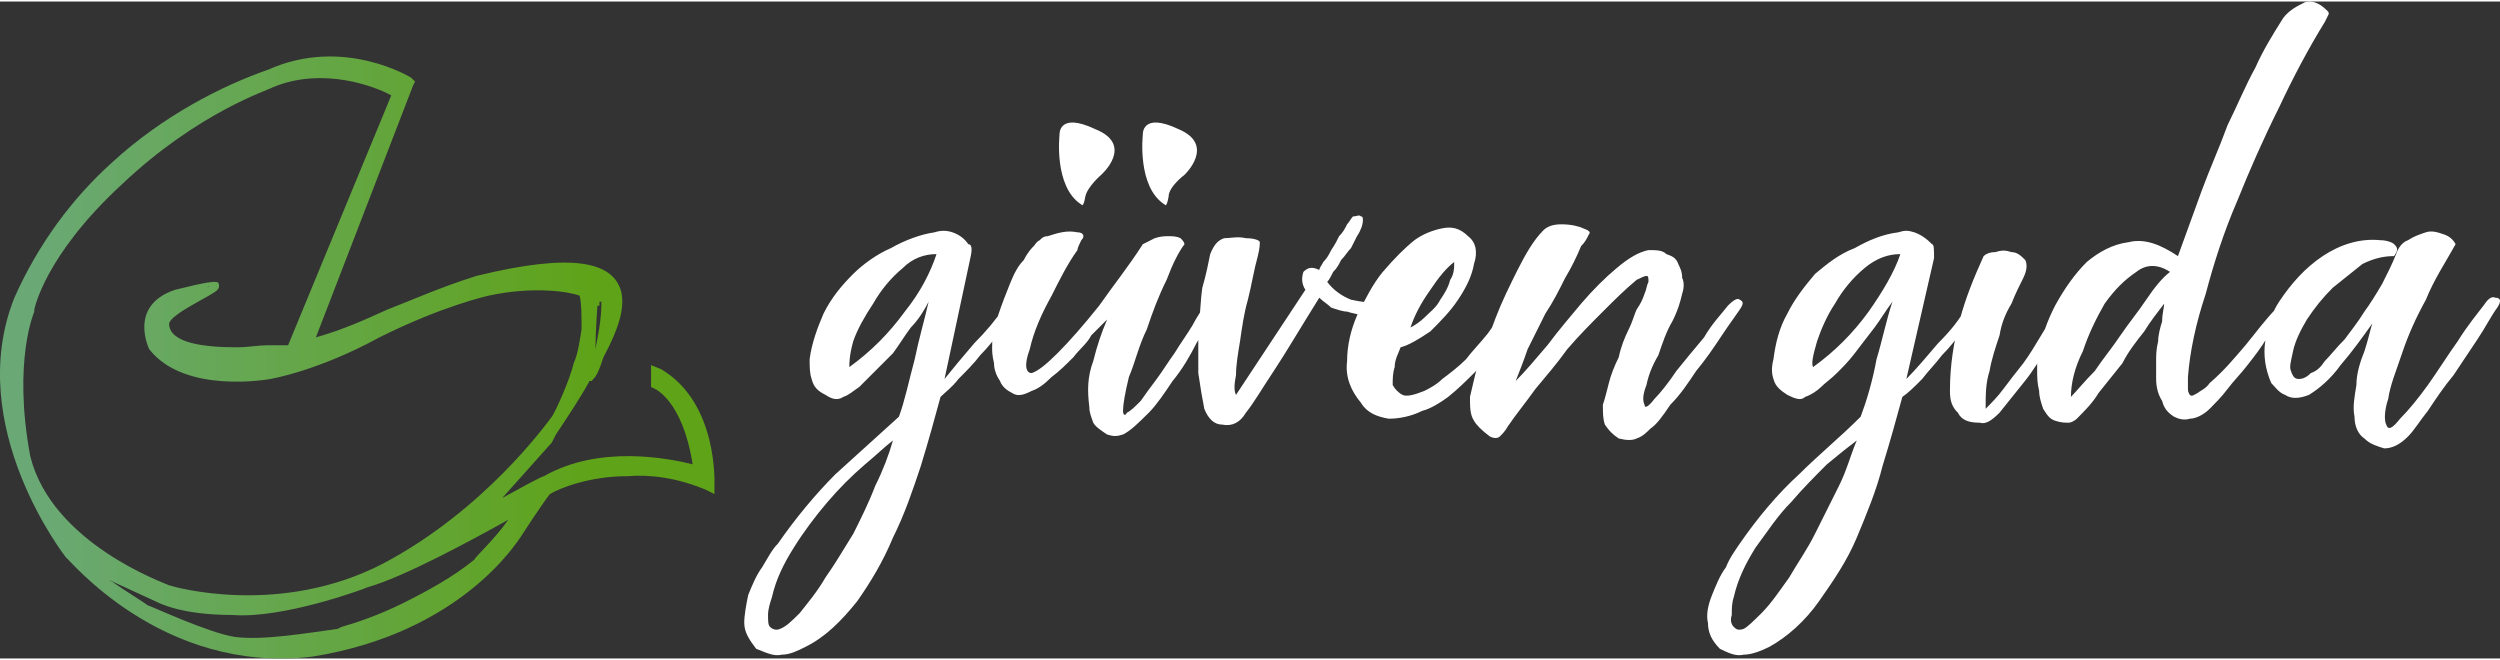 <?xml version="1.0" encoding="UTF-8"?>
<!DOCTYPE svg PUBLIC "-//W3C//DTD SVG 1.1//EN" "http://www.w3.org/Graphics/SVG/1.1/DTD/svg11.dtd">
<!-- Creator: CorelDRAW (Deneme Sürümü) -->
<svg xmlns="http://www.w3.org/2000/svg" xml:space="preserve" width="250px" height="66px" version="1.1" style="shape-rendering:geometricPrecision; text-rendering:geometricPrecision; image-rendering:optimizeQuality; fill-rule:evenodd; clip-rule:evenodd"
viewBox="0 0 250.02 65.7"
 xmlns:xlink="http://www.w3.org/1999/xlink"
 xmlns:xodm="http://www.corel.com/coreldraw/odm/2003">
 <rect x="0" y="0" width="250.02" height="65.7" fill="#333333" stroke="none"/>
 <defs>
  <style type="text/css">
   <![CDATA[
    .fil3 {fill:white}
    .fil2 {fill:white;fill-rule:nonzero}
    .fil0 {fill:url(#id0)}
    .fil1 {fill:url(#id1);fill-rule:nonzero}
   ]]>
  </style>
  <linearGradient id="id0" gradientUnits="userSpaceOnUse" x1="3.59" y1="20.94" x2="59.81" y2="20.94">
   <stop offset="0" style="stop-opacity:1; stop-color:#6AA975"/>
   <stop offset="1" style="stop-opacity:1; stop-color:#5FA318"/>
  </linearGradient>
  <linearGradient id="id1" gradientUnits="userSpaceOnUse" xlink:href="#id0" x1="3.56" y1="21.02" x2="59.83" y2="21.02">
  </linearGradient>
 </defs>
 <g id="Katman_x0020_1">
  <path class="fil0" d="M30.6 34.58l10.31 -26.38c0,0 -6.54,-4.16 -13.88,-0.99 -7.94,2.78 -19.84,10.12 -24.99,22.61 -5.16,12.49 5.15,25.39 5.15,25.39 0,0 9.13,11.7 24,9.71 14.68,-2.18 20.23,-11.5 20.23,-11.5 0,0 2.38,-3.77 3.17,-4.56 1.39,-0.99 8.93,-3.77 16.27,-0.6 0,0 0.39,-7.73 -5.16,-11.1l0 0.99c0,0 3.37,1.39 4.17,8.73 0,0 -8.73,-2.78 -15.28,0.99 0,0 -4.95,2.77 -6.94,3.77l6.94 -7.94c6.35,-9.32 14.48,-21.02 -6.94,-15.66 -7.34,2.38 -10.51,4.56 -17.05,6.54l0 0 0 0zm30.14 -4.76c0,6.35 -2.97,9.72 -1.98,6.54 0,-1.38 0.59,-5.94 0.59,-5.94 0,0 0,-1 0.8,-1 0.59,0.4 0.59,0.4 0.59,0.4l0 0zm-50.77 26.77c0,0 -0.59,0.6 0.79,1.99 1.39,0.79 3.77,2.18 3.77,2.18 0,0 5.95,2.78 8.73,3.37 3.17,0.4 8.33,-0.59 11.11,-0.99 2.77,-0.99 9.32,-3.17 13.28,-6.94 0,0 3.77,-3.77 5.16,-5.95 0,0 -11.5,6.34 -16.06,7.73 0,0 -8.33,3.37 -13.49,2.78 -5.55,0 -7.34,-1.39 -7.34,-1.39l-5.95 -2.78 0 0zm6.35 -24.39c0,3.97 9.52,2.58 12.89,2.78l10.71 -25.98c0,0 -6.55,-3.57 -12.89,-0.8 0,0 -7.54,2.18 -15.27,9.72 -7.94,7.34 -8.73,12.89 -8.73,12.89 0,0 -2.38,5.16 -0.59,14.68 2.38,9.32 14.27,13.48 14.27,13.48 0,0 11.11,3.18 21.82,-2.38 10.51,-5.55 17.06,-14.67 17.06,-14.67 0,0 1.78,-3.77 2.38,-5.56 0.79,-1.78 0.79,-5.94 0.39,-7.33 0,0 -4.16,-1.39 -9.71,0 0,0 -4.57,0.79 -11.11,4.16 -5.95,3.17 -10.51,3.97 -10.51,3.97 0,0 -8.33,1.39 -11.5,-2.58 0,0 -1.99,-3.77 2.18,-5.16 8.92,-2.58 -0.99,0.4 -1.39,2.78l0 0z"/>
  <path class="fil1" d="M40.12 8.6l0 -0.2c-0.99,-0.59 -4.17,-1.98 -7.94,-1.78 3.97,0 7.34,1.58 7.94,1.98zm1.19 -0.2l-9.72 25.19c2.78,-0.79 4.96,-1.79 7.14,-2.78 2.58,-0.99 5.16,-2.18 8.92,-3.37l0 0c9.72,-2.38 13.69,-1.39 14.48,1.59 0.4,1.78 -0.4,3.96 -1.78,6.54 -0.2,0.6 -0.4,1.19 -0.6,1.59 -0.2,0.4 -0.4,0.59 -0.59,0.79 0,0 0,0 -0.2,0 -0.99,1.79 -2.18,3.57 -3.37,5.36l-0.4 0.79 -4.96 5.55c1.79,-0.99 3.97,-2.18 4.17,-2.18l0 0c5.55,-3.17 12.49,-1.78 14.87,-1.19 -0.99,-6.35 -3.77,-7.54 -3.77,-7.54l-0.39 -0.19 0 -2.19 0.99 0.4c5.75,3.37 5.35,11.5 5.35,11.7l0 0.8 -0.79 -0.4c-2.78,-1.19 -5.55,-1.59 -7.93,-1.39 -3.77,0 -6.75,1.19 -7.74,1.79 -0.79,0.99 -2.97,4.36 -2.97,4.36 -0.2,0.2 -5.75,9.52 -20.83,11.9l0 0c-15.07,1.78 -24.39,-9.92 -24.59,-9.92l0 0c0,0 -10.31,-13.09 -5.16,-25.98 2.38,-5.35 5.76,-9.91 9.72,-13.48 5.16,-4.76 11.11,-7.74 15.67,-9.33 7.54,-3.37 14.28,0.8 14.28,0.8l0.4 0.39 -0.2 0.4zm-38.68 21.62l0 0c-1.38,2.97 -1.58,6.15 -1.38,8.92 -0.2,-4.95 0.99,-7.93 1.19,-8.33 0,0 0,-0.39 0.19,-0.59zm3.57 22.81c0.6,1.19 1.19,1.98 1.39,2.18l0 0c0,0 0.6,0.59 1.79,1.78 0,-0.39 0,-0.59 0.2,-0.59l0.19 -0.2c-1.19,-0.99 -2.57,-1.98 -3.57,-3.17l0 0zm21.62 11.7c0.99,0 2.18,0 3.17,-0.2l0 0c7.14,-0.99 12.1,-3.77 15.27,-6.15 -1.78,1.19 -3.76,2.18 -5.55,2.98 -2.38,1.19 -4.76,1.98 -6.15,2.57l0 0 -0.59 0c-1.79,0.4 -3.97,0.6 -6.15,0.8l0 0zm25.98 -15.47l0 0c-1.59,0.79 -4.56,2.38 -5.75,2.97l-2.58 1.39 1.39 -1.59c-1.39,1 -2.78,2.19 -4.36,3.18 4.76,-2.38 10.11,-5.36 10.11,-5.36l1.19 -0.59zm7.14 -19.24c0,0 0,-0.2 0,-0.2l-0.2 0.2 0.2 0zm0 -0.4l0 -0.19c-0.59,-2.19 -3.97,-2.98 -12.69,-0.8l0.2 0c5.75,-1.39 10.11,0 10.11,0l0.2 0 0.2 0.4c0,0.2 0,0.4 0,0.59 0.39,-0.39 0.59,-0.59 1.19,-0.59l0.39 0 0.4 0.59zm-24.39 3.57c-1.59,0.6 -3.37,1.39 -5.56,1.99l0 0 -1.19 0 -0.19 0.59 -0.4 0c-0.6,0 -1.59,0 -2.58,0 -0.99,0 -1.98,0 -2.97,0 -3.77,0 -7.94,-0.4 -7.94,-3.37l0 0 0 -0.2c0.2,-0.59 0.99,-1.39 1.79,-1.98 -2.78,1.19 -1.79,3.77 -1.59,4.16 2.98,3.77 10.71,2.58 10.91,2.58 0.4,-0.2 4.36,-0.99 9.72,-3.77l0 0zm23 1.79c0.2,-1.19 0.6,-2.78 0.6,-4.76l-0.2 0c0,0 0,0.4 0,0.4l0 0 -0.2 0c0,0 -0.2,2.57 -0.2,4.36zm-48.79 23c0.2,0 0.2,0.2 0.4,0.2 1.39,0.99 3.37,2.18 3.57,2.38 0.6,0.2 6.15,2.78 8.73,3.18 2.77,0.39 7.34,-0.4 10.31,-0.8l0.4 -0.2c1.39,-0.39 3.77,-1.19 6.15,-2.38 2.38,-1.19 4.95,-2.57 7.14,-4.36 0,-0.2 1.98,-1.98 3.37,-3.97 -3.57,1.99 -10.51,5.76 -14.08,6.75 -0.4,0.2 -8.53,3.17 -13.49,2.77 -5.16,0 -7.34,-1.19 -7.74,-1.38l-4.76 -2.19 0 0zm6.15 -25.58c0,1.98 3.57,2.38 6.75,2.38 1.19,0 2.18,-0.2 2.97,-0.2 0.79,0 1.59,0 2.18,0l10.32 -24.99c-1.39,-0.79 -6.75,-2.97 -11.9,-0.79l0 0 0 0c-0.2,0.2 -7.34,2.38 -15.08,9.72 -7.73,7.14 -8.72,12.49 -8.72,12.49l0 0.2 0 0c0,0 -2.18,4.96 -0.4,14.48 2.18,8.72 13.49,12.69 13.88,12.89 0.6,0.2 11.11,3.17 21.42,-2.18 10.12,-5.36 16.26,-13.89 16.86,-14.68 0.2,-0.2 1.78,-3.57 2.18,-5.35l0 0 0 0c0.4,-0.8 0.6,-2.19 0.79,-3.37 0,-1.39 0,-2.58 -0.19,-3.38 -1,-0.39 -4.56,-0.99 -9.13,0l0 0c0,0 -4.56,1 -10.9,4.17 -6.15,3.37 -10.91,4.16 -10.91,4.16l0 0c0,0 -8.53,1.59 -12.1,-2.97l0 0 0 0c0,0 -2.18,-4.36 2.58,-5.95l0 0c3.17,-0.79 4.36,-0.99 4.36,-0.6 0.2,0.6 -0.39,0.8 -0.99,1.19 -1.39,0.8 -3.77,1.99 -3.97,2.78l0 0zm3.97 -3.57c0,-0.2 0,-0.2 -0.2,0 0.2,0 0.2,0.2 0.2,0z"/>
  <path class="fil2" d="M89.9 41.52c0.59,-1.59 0.99,-3.57 1.58,-5.75 0.4,-1.98 0.99,-3.97 1.39,-5.75 -0.4,0.79 -0.99,1.78 -1.78,2.58 -0.6,0.79 -1.19,1.78 -1.79,2.58 -0.79,0.79 -1.39,1.38 -1.98,1.98 -0.6,0.59 -0.99,0.99 -1.39,1.39 -0.6,0.39 -0.99,0.79 -1.59,0.99 -0.59,0.4 -1.19,0.2 -1.78,-0.2 -0.8,-0.4 -1.19,-0.79 -1.39,-1.59 -0.2,-0.59 -0.2,-1.19 -0.2,-1.98 0.2,-1.59 0.79,-3.17 1.39,-4.56 0.79,-1.59 1.78,-2.78 2.97,-3.97 1,-0.99 2.38,-1.98 3.77,-2.58 1.39,-0.79 2.98,-1.38 4.37,-1.58 0.59,-0.2 1.19,-0.2 1.78,0 0.6,0.2 1.19,0.59 1.59,1.19 0.39,0 0.39,0.59 0.2,1.39l-2.58 12.09c0.79,-0.99 1.78,-2.18 2.97,-3.57 1.19,-1.19 2.18,-2.38 2.98,-3.57 0.39,-0.59 0.79,-0.99 0.99,-0.79 0.4,0.2 0.2,0.6 -0.2,1.19 -0.2,0.6 -0.59,1.19 -1.19,1.98 -0.59,0.8 -1.19,1.59 -1.98,2.38 -0.6,0.8 -1.39,1.59 -2.18,2.38 -0.6,0.8 -1.39,1.39 -1.79,1.79 -0.59,2.18 -1.19,4.36 -1.98,6.94 -0.8,2.38 -1.59,4.76 -2.78,7.14 -0.99,2.38 -2.18,4.36 -3.57,6.35 -1.59,1.98 -3.17,3.57 -5.16,4.56 -0.79,0.4 -1.58,0.79 -2.38,0.79 -0.79,0.2 -1.58,-0.2 -2.57,-0.59 -0.6,-0.8 -1.19,-1.59 -1.19,-2.58 0,-0.8 0.19,-1.79 0.39,-2.78 0.4,-0.99 0.8,-1.98 1.39,-2.78 0.6,-0.99 0.99,-1.78 1.59,-2.38 1.78,-2.57 3.77,-4.95 5.75,-6.94 2.18,-1.98 4.16,-3.76 6.35,-5.75l0 0zm-0.6 2.38c-0.79,0.6 -1.59,1.39 -2.78,2.38 -1.38,1.19 -2.57,2.38 -3.76,3.77 -1.19,1.39 -2.38,2.97 -3.37,4.56 -1,1.59 -1.79,3.17 -2.19,4.96 -0.19,0.59 -0.39,1.19 -0.39,1.78 0,0.6 0,1 0.2,1.19 0.19,0.2 0.59,0.4 0.99,0.2 0.59,-0.2 1.19,-0.79 1.98,-1.58 0.79,-1 1.79,-2.19 2.58,-3.57 0.99,-1.39 1.78,-2.78 2.78,-4.37 0.79,-1.58 1.58,-3.17 2.18,-4.76 0.79,-1.58 1.39,-3.17 1.78,-4.56l0 0zm-4.36 -7.34c2.18,-1.58 3.96,-3.37 5.55,-5.55 1.59,-1.98 2.58,-3.97 3.17,-5.75 -1.19,0 -2.38,0.4 -3.37,1.39 -1.19,0.99 -2.18,2.18 -2.97,3.57 -0.8,1.19 -1.59,2.58 -1.99,3.76 -0.39,1.39 -0.39,2.19 -0.39,2.58l0 0zm33.52 -12.29c-0.6,0.79 -1.19,1.98 -1.79,3.57 -0.79,1.58 -1.39,3.17 -1.98,4.95 -0.8,1.59 -1.19,3.38 -1.79,4.76 -0.39,1.59 -0.59,2.78 -0.59,3.38 0,0.39 0.2,0.59 0.39,0.19 0.4,-0.19 0.8,-0.59 1.39,-1.19 0.4,-0.59 0.99,-1.38 1.59,-2.18 0.59,-0.79 1.19,-1.78 1.78,-2.58 0.6,-0.99 1.19,-1.78 1.79,-2.77 0.4,-0.8 0.99,-1.59 1.39,-2.38 0,-0.2 0.2,-0.4 0.39,-0.6 0.4,0 0.6,-0.2 0.6,0 0.2,0 0.2,0.2 0.4,0.4 0,0.2 -0.2,0.59 -0.4,0.99 -0.6,0.99 -1.19,1.98 -1.98,3.37 -0.6,1.19 -1.39,2.58 -2.38,3.77 -0.8,1.19 -1.59,2.38 -2.38,3.17 -1,0.99 -1.79,1.79 -2.58,2.18 -0.6,0.2 -0.99,0.2 -1.59,0 -0.59,-0.39 -1.19,-0.79 -1.39,-1.19 -0.2,-0.59 -0.39,-0.99 -0.39,-1.58 -0.2,-1.59 -0.2,-2.98 0.39,-4.56 0.4,-1.59 0.8,-2.78 1.39,-4.17 -0.4,0.4 -0.99,0.99 -1.59,1.59 -0.39,0.79 -1.19,1.39 -1.78,2.18 -0.79,0.79 -1.39,1.39 -2.18,1.98 -0.8,0.8 -1.39,1.19 -1.99,1.39 -0.79,0.4 -1.39,0.6 -1.98,0.2 -0.4,-0.2 -0.99,-0.59 -1.19,-1.19 -0.4,-0.59 -0.6,-1.19 -0.6,-1.78 -0.19,-0.8 -0.19,-1.19 -0.19,-1.59 0,-1.19 0.19,-2.18 0.59,-3.17 0.4,-1.19 0.79,-2.19 1.19,-3.18 0.4,-0.99 0.79,-1.78 1.39,-2.38 0.4,-0.79 0.79,-1.19 0.99,-1.39 0.2,-0.19 0.2,-0.39 0.6,-0.59 0.19,-0.2 0.39,-0.4 0.79,-0.4 1.19,-0.39 1.98,-0.59 2.98,-0.39 0.59,0 0.79,0.39 0.39,0.79 -0.2,0.4 -0.39,0.79 -0.39,0.99 -1,1.39 -1.79,2.98 -2.58,4.56 -1,1.79 -1.79,3.57 -2.19,5.36 -0.59,1.58 -0.39,2.38 0.2,2.38 0.6,-0.2 1.39,-0.8 2.58,-1.99 1.19,-1.19 2.58,-2.77 4.17,-4.76 1.38,-1.98 2.97,-3.96 4.36,-6.14 0.4,-0.2 0.79,-0.4 1.19,-0.6 0.59,-0.2 0.99,-0.2 1.39,-0.2 0.39,0 0.79,0 1.19,0.2 0.2,0.2 0.39,0.4 0.39,0.6l0.01 0zm12.09 4.56c-0.39,-0.6 -0.39,-1.19 -0.2,-1.79 0.4,-0.39 0.8,-0.59 1.59,-0.19 0,-0.2 0.2,-0.4 0.4,-0.8 0.39,-0.39 0.59,-0.79 0.79,-1.19 0.4,-0.59 0.6,-0.99 0.79,-1.39 0.4,-0.39 0.6,-0.79 0.8,-1.19 0.2,-0.2 0.39,-0.59 0.59,-0.79 0.4,0 0.6,-0.2 0.8,0 0.19,0 0.19,0.2 0.19,0.4 0,0.39 -0.19,0.99 -0.59,1.58 -0.2,0.4 -0.4,0.8 -0.6,1.19 -0.39,0.4 -0.59,0.8 -0.99,1.19 -0.2,0.4 -0.39,0.8 -0.79,1.19 -0.2,0.4 -0.4,0.8 -0.6,1 0.6,0.79 1.39,1.38 2.38,1.78 1,0.2 1.99,0.4 2.78,0.2 0,0.2 0,0.2 0,0.59 0,0.2 -0.2,0.4 -0.59,0.6 -0.4,0 -0.6,0.2 -1.19,0.2 -0.4,-0.2 -0.8,-0.2 -1.39,-0.4 -0.4,0 -0.99,-0.2 -1.59,-0.4 -0.4,-0.39 -0.79,-0.59 -1.19,-0.99 -1.98,3.17 -3.37,5.55 -4.56,7.34 -1.19,1.78 -1.98,3.17 -2.78,4.16 -0.59,1 -1.39,1.39 -2.38,1.19 -0.79,0 -1.39,-0.59 -1.78,-1.58 -0.2,-0.99 -0.4,-2.18 -0.6,-3.57 0,-1.39 0,-2.78 0,-4.36 0.2,-1.39 0.2,-2.78 0.4,-4.17 0.4,-1.39 0.59,-2.38 0.79,-3.37 0.4,-0.99 0.8,-1.39 1.39,-1.59 0.6,0 1.39,-0.2 2.18,0 0.8,0 1.39,0.2 1.39,0.4 0,0.2 0,0.59 -0.2,1.39 -0.39,1.39 -0.59,2.77 -0.99,4.36 -0.4,1.39 -0.59,2.78 -0.79,4.17 -0.2,1.19 -0.4,2.38 -0.4,3.37 -0.2,0.99 -0.2,1.58 0,1.98l6.94 -10.51 0 0zm9.52 5.75c-0.2,0.59 -0.59,1.19 -0.59,1.98 -0.2,0.6 -0.2,1.19 -0.2,1.79 0.2,0.39 0.59,0.79 0.99,0.99 0.4,0.2 1.19,0 2.18,-0.4 0.4,-0.2 1.19,-0.59 1.79,-1.19 0.79,-0.59 1.58,-1.19 2.38,-1.98 0.59,-0.79 1.39,-1.59 2.18,-2.58 0.59,-0.79 1.19,-1.78 1.59,-2.58 0.39,-0.59 0.59,-0.99 0.99,-0.79 0.2,0.2 0.39,0.59 0,1.39 -0.2,0.99 -0.8,1.98 -1.59,2.97 -0.59,0.99 -1.39,1.99 -2.38,2.98 -0.79,0.79 -1.59,1.58 -2.58,2.38 -0.79,0.59 -1.78,1.19 -2.58,1.39 -1.19,0.59 -2.38,0.79 -3.37,0.79 -1.19,-0.2 -2.18,-0.6 -2.77,-1.59 -1,-1.19 -1.59,-2.58 -1.39,-4.16 0,-1.59 0.39,-3.17 0.99,-4.56 0.79,-1.59 1.59,-3.18 2.58,-4.37 1.19,-1.38 2.18,-2.38 3.17,-3.17 0.79,-0.59 1.79,-0.99 2.78,-1.19 0.99,-0.2 1.78,0 2.58,0.79 0.79,0.6 0.99,1.59 0.59,2.78 -0.2,1.19 -0.79,2.38 -1.59,3.57 -0.79,1.19 -1.78,2.18 -2.77,3.17 -1.19,0.8 -2.18,1.39 -2.98,1.59l0 0zm5.36 -8.53c-0.8,0.6 -1.59,1.59 -2.38,2.78 -0.99,1.39 -1.59,2.58 -1.99,3.77 0.4,-0.2 1,-0.6 1.39,-0.99 0.6,-0.6 1.19,-1 1.59,-1.79 0.4,-0.59 0.79,-1.19 0.99,-1.98 0.4,-0.6 0.4,-1.19 0.4,-1.79l0 0zm22.8 3.18c-0.19,0.79 -0.39,1.58 -0.99,2.77 -0.59,0.99 -0.99,2.18 -1.39,3.37 -0.59,0.99 -0.99,1.99 -1.19,2.98 -0.39,0.99 -0.39,1.58 -0.19,1.98 0,0.4 0.39,0.2 0.99,-0.59 0.59,-0.6 1.39,-1.59 2.18,-2.78 0.79,-0.99 1.78,-2.18 2.78,-3.37 0.79,-1.39 1.78,-2.38 2.38,-3.17 0.59,-0.6 0.99,-0.8 1.19,-0.6 0.39,0.2 0.39,0.4 0,0.99 -0.4,0.6 -1,1.39 -1.79,2.58 -0.79,1.19 -1.59,2.38 -2.58,3.57 -0.79,1.19 -1.58,2.38 -2.58,3.37 -0.79,1.19 -1.38,1.98 -1.98,2.38 -0.4,0.4 -0.79,0.79 -1.39,0.99 -0.39,0.2 -0.99,0.2 -1.78,0 -0.6,-0.39 -0.99,-0.79 -1.39,-1.39 -0.2,-0.59 -0.2,-1.19 -0.2,-1.98 0.2,-0.59 0.4,-1.39 0.6,-2.18 0.19,-0.79 0.59,-1.79 0.99,-2.58 0.2,-0.99 0.59,-1.98 0.99,-2.78 0.4,-0.79 0.59,-1.58 0.79,-1.98 0.4,-0.59 0.6,-0.99 0.8,-1.59 0.19,-0.39 0.19,-0.79 0.39,-1.19 0,-0.39 0,-0.59 -0.2,-0.59 -0.19,0 -0.59,0.2 -0.99,0.4 -1.19,0.99 -2.18,1.98 -3.37,3.17 -1.19,1.19 -2.38,2.38 -3.57,3.77 -0.99,1.39 -2.18,2.77 -3.17,3.96 -0.99,1.39 -1.98,2.58 -2.78,3.77 -0.2,0.4 -0.59,0.8 -0.79,0.99 -0.2,0.2 -0.6,0.2 -0.99,0 -0.8,-0.59 -1.39,-1.19 -1.59,-1.58 -0.4,-0.6 -0.4,-1.39 -0.4,-2.38 0.2,-0.8 0.4,-1.79 0.8,-3.37 0.59,-1.39 1.19,-2.98 1.78,-4.57 0.6,-1.58 1.39,-3.17 2.18,-4.76 0.8,-1.58 1.59,-2.97 2.58,-3.96 0.4,-0.4 0.99,-0.6 1.79,-0.6 0.99,0 1.78,0.2 2.18,0.4 0.59,0.2 0.79,0.4 0.59,0.59 -0.19,0.4 -0.39,0.8 -0.79,1.19 -0.4,1 -0.99,2.19 -1.59,3.18 -0.59,1.19 -1.19,2.38 -1.98,3.57 -0.59,1.19 -1.19,2.38 -1.78,3.57 -0.4,1.19 -0.8,2.18 -1.19,3.17 0.99,-0.99 1.98,-2.18 3.17,-3.57 1.19,-1.59 2.38,-2.97 3.37,-4.16 1.19,-1.39 2.38,-2.58 3.57,-3.57 1.19,-1 2.18,-1.59 3.17,-1.79 0.8,0 1.39,0 1.79,0.4 0.59,0.2 0.99,0.39 1.19,0.99 0.2,0.4 0.39,0.79 0.39,1.39 0.2,0.39 0.2,0.99 0,1.58l0 0.01zm17.85 12.29c0.6,-1.59 1.19,-3.57 1.59,-5.75 0.6,-1.98 0.99,-3.97 1.59,-5.75 -0.6,0.79 -1.19,1.78 -1.79,2.58 -0.59,0.79 -1.39,1.78 -1.98,2.58 -0.6,0.79 -1.19,1.38 -1.79,1.98 -0.59,0.59 -1.19,0.99 -1.58,1.39 -0.4,0.39 -0.99,0.79 -1.59,0.99 -0.4,0.4 -0.99,0.2 -1.78,-0.2 -0.6,-0.4 -1.19,-0.79 -1.39,-1.59 -0.2,-0.59 -0.2,-1.19 0,-1.98 0.2,-1.59 0.59,-3.17 1.39,-4.56 0.79,-1.59 1.78,-2.78 2.77,-3.97 1.19,-0.99 2.38,-1.98 3.97,-2.58 1.39,-0.79 2.78,-1.38 4.36,-1.58 0.6,-0.2 0.99,-0.2 1.59,0 0.59,0.2 1.19,0.59 1.78,1.19 0.2,0 0.2,0.59 0.2,1.39l-2.77 12.09c0.99,-0.99 1.98,-2.18 3.17,-3.57 1.19,-1.19 2.18,-2.38 2.77,-3.57 0.4,-0.59 0.8,-0.99 1.19,-0.79 0.2,0.2 0.2,0.6 -0.19,1.19 -0.4,0.6 -0.8,1.19 -1.39,1.98 -0.6,0.8 -1.19,1.59 -1.99,2.38 -0.59,0.8 -1.38,1.59 -1.98,2.38 -0.79,0.8 -1.39,1.39 -1.98,1.79 -0.6,2.18 -1.19,4.36 -1.99,6.94 -0.59,2.38 -1.58,4.76 -2.57,7.14 -1,2.38 -2.38,4.36 -3.77,6.35 -1.39,1.98 -3.17,3.57 -4.96,4.56 -0.79,0.4 -1.78,0.79 -2.58,0.79 -0.79,0.2 -1.58,-0.2 -2.38,-0.59 -0.79,-0.8 -1.19,-1.59 -1.19,-2.58 -0.2,-0.8 0,-1.79 0.4,-2.78 0.4,-0.99 0.79,-1.98 1.39,-2.78 0.39,-0.99 0.99,-1.78 1.39,-2.38 1.78,-2.57 3.76,-4.95 5.94,-6.94 1.99,-1.98 4.17,-3.76 6.15,-5.75l0 0zm-0.39 2.38c-0.8,0.6 -1.79,1.39 -2.98,2.38 -1.19,1.19 -2.38,2.38 -3.57,3.77 -1.39,1.39 -2.38,2.97 -3.57,4.56 -0.99,1.59 -1.78,3.17 -2.18,4.96 -0.2,0.59 -0.2,1.19 -0.2,1.78 -0.2,0.6 0,1 0.2,1.19 0.2,0.2 0.4,0.4 0.99,0.2 0.4,-0.2 0.99,-0.79 1.79,-1.58 0.99,-1 1.78,-2.19 2.77,-3.57 0.8,-1.39 1.79,-2.78 2.58,-4.37 0.8,-1.58 1.59,-3.17 2.38,-4.76 0.8,-1.58 1.19,-3.17 1.79,-4.56l0 0zm-4.37 -7.34c2.19,-1.58 3.97,-3.37 5.56,-5.55 1.39,-1.98 2.58,-3.97 3.17,-5.75 -1.19,0 -2.38,0.4 -3.57,1.39 -1.19,0.99 -2.18,2.18 -2.97,3.57 -0.8,1.19 -1.39,2.58 -1.79,3.76 -0.4,1.39 -0.59,2.19 -0.4,2.58l0 0zm21.03 -8.92c-0.4,0.79 -0.8,1.59 -1.19,2.58 -0.6,0.99 -1,1.98 -1.19,3.17 -0.4,1.19 -0.8,2.38 -1,3.57 -0.39,1.19 -0.39,2.38 -0.39,3.77 0.59,-0.6 1.19,-1.19 1.78,-1.99 0.6,-0.79 1.19,-1.58 1.99,-2.57 0.59,-0.8 1.19,-1.79 1.78,-2.78 0.6,-0.99 1.19,-1.98 1.79,-2.98 0.59,-0.79 0.79,-1.19 0.99,-0.99 0.2,0.2 0.2,0.8 0,1.39 -0.6,0.99 -1.19,2.18 -1.99,3.57 -0.79,1.19 -1.58,2.58 -2.57,3.77 -0.8,0.99 -1.59,1.98 -2.38,2.97 -0.8,0.8 -1.39,1.19 -1.99,1 -0.99,0 -1.78,-0.2 -2.18,-1 -0.59,-0.59 -0.79,-1.19 -0.79,-2.18 0,-2.58 0.39,-4.96 0.99,-7.14 0.59,-2.18 1.39,-4.16 2.38,-6.34 0.2,-0.2 0.59,-0.4 1.19,-0.4 0.59,-0.2 0.99,-0.2 1.59,0 0.59,0 0.99,0.4 1.38,0.79 0.2,0.4 0.2,0.99 -0.19,1.79l0 0zm18.64 10.51c1.39,-1.19 2.38,-2.38 3.57,-3.77 0.99,-1.19 1.98,-2.58 3.17,-3.77 0.99,-1.19 1.59,-1.58 1.79,-1.38 0.39,0.39 0,0.99 -0.8,1.98 -0.59,0.79 -1.19,1.59 -1.98,2.38 -0.59,0.99 -1.19,1.78 -1.98,2.78 -0.6,0.79 -1.39,1.58 -1.99,2.38 -0.59,0.79 -1.19,1.38 -1.78,1.98 -0.6,0.59 -1.39,0.99 -1.98,0.99 -0.6,0.2 -1.2,0 -1.59,-0.2 -0.6,-0.39 -0.99,-0.79 -1.19,-1.58 -0.4,-0.6 -0.6,-1.39 -0.6,-2.19 0,-0.39 0,-0.99 0,-1.78 0,-0.6 0,-1.19 0.2,-1.98 0,-0.6 0.2,-1.39 0.4,-1.99 0,-0.79 0.2,-1.39 0.2,-1.78 -0.6,0.79 -1.39,1.78 -1.99,2.77 -0.79,1 -1.58,1.99 -2.18,3.18 -0.79,0.99 -1.59,1.98 -2.38,2.97 -0.59,0.99 -1.39,1.79 -2.18,2.58 -0.2,0.2 -0.6,0.4 -0.79,0.4 -0.4,0 -0.8,0 -1.39,-0.2 -0.6,-0.2 -0.8,-0.6 -1.19,-1.19 -0.2,-0.6 -0.4,-1.19 -0.4,-1.79 -0.2,-0.79 -0.2,-1.38 -0.2,-2.18 0,-0.59 0,-1.19 0.2,-1.58 0.2,-1.59 0.79,-3.18 1.59,-4.76 0.99,-1.79 1.98,-3.18 3.17,-4.37 1.19,-0.99 2.58,-1.78 4.17,-1.98 1.58,-0.4 3.17,0.2 4.95,1.39 0.8,-2.18 1.59,-4.37 2.38,-6.55 0.8,-2.18 1.79,-4.36 2.58,-6.54 0.99,-1.99 1.79,-3.97 2.78,-5.75 0.79,-1.79 1.78,-3.37 2.78,-4.96 0.59,-0.79 1.38,-1.19 2.18,-1.59 0.59,-0.2 1.39,0 2.18,0.8 0.2,0.19 0.2,0.19 0.2,0.39 0,0 -0.2,0.4 -0.4,0.8 -1.59,2.57 -3.17,5.55 -4.56,8.52 -1.59,3.18 -2.98,6.35 -4.17,9.32 -1.38,3.18 -2.38,6.35 -3.17,9.33 -0.99,2.97 -1.58,5.75 -1.78,8.33 0,0.59 0,0.79 0,1.19 0,0.39 0.2,0.59 0.2,0.59 0.19,0.2 0.39,0 0.79,-0.2 0.2,-0.2 0.79,-0.39 1.19,-0.99l0 0zm-13.88 1.39c0.59,-0.6 1.38,-1.59 2.38,-2.58 0.79,-1.19 1.78,-2.38 2.57,-3.57 0.8,-1.19 1.79,-2.38 2.58,-3.57 0.8,-1.19 1.59,-2.18 2.38,-2.78 -1.19,-0.79 -2.38,-0.79 -3.37,0 -1.19,0.8 -2.18,1.79 -3.17,3.18 -0.79,1.38 -1.59,2.97 -2.18,4.76 -0.8,1.58 -1.19,3.17 -1.19,4.56l0 0zm32.52 -14.28c0.2,-0.6 0.6,-1.19 1.19,-1.39 0.6,-0.4 1.19,-0.59 1.79,-0.79 0.59,-0.2 1.19,0 1.78,0.2 0.6,0.19 0.99,0.59 1.19,0.99 -0.99,1.78 -2.18,3.57 -2.97,5.55 -0.99,1.79 -1.79,3.57 -2.38,5.35 -0.6,1.79 -1.19,3.18 -1.39,4.57 -0.4,1.19 -0.4,2.18 -0.2,2.57 0.2,0.6 0.6,0.4 1.39,-0.59 0.79,-0.79 1.78,-1.98 2.78,-3.37 0.99,-1.39 1.98,-2.98 2.97,-4.36 0.99,-1.59 1.98,-2.78 2.58,-3.57 0.4,-0.6 0.79,-1 1.19,-0.8 0.59,0 0.59,0.4 0.2,0.99 -0.6,0.8 -1.19,1.99 -1.99,3.18 -0.79,1.19 -1.58,2.38 -2.38,3.57 -0.99,1.19 -1.78,2.38 -2.57,3.57 -0.8,0.99 -1.39,1.98 -1.99,2.57 -0.79,0.8 -1.58,1.19 -2.38,1.19 -0.59,-0.19 -1.39,-0.39 -1.98,-0.99 -0.6,-0.39 -0.99,-1.19 -0.99,-2.18 -0.2,-0.99 0,-1.98 0.19,-3.17 0,-1.19 0.4,-2.38 0.8,-3.37 0.39,-1.19 0.59,-2.18 0.79,-2.78 -0.99,1.39 -1.98,2.78 -3.17,4.16 -0.99,1.39 -2.18,2.38 -3.17,2.98 -1,0.4 -1.79,0.4 -2.38,0 -0.6,-0.2 -1,-0.79 -1.39,-1.19 -0.6,-1.39 -0.8,-2.78 -0.6,-4.16 0.2,-1.39 0.6,-2.78 1.39,-3.97 1.19,-1.79 2.58,-3.37 4.36,-4.56 1.79,-1.19 3.77,-1.79 5.75,-1.59 0.6,0 1.2,0.2 1.39,0.4 0.4,0.39 0.4,0.59 0,1.19 -0.99,0 -1.98,0.2 -3.17,0.79 -0.99,0.79 -1.98,1.59 -2.97,2.38 -1,0.99 -1.79,1.98 -2.58,3.17 -0.6,1 -1.19,2.19 -1.39,3.18 -0.2,0.99 -0.4,1.58 -0.2,1.98 0.2,0.6 0.4,0.79 0.79,0.79 0.4,0 0.8,-0.19 1.19,-0.59 0.6,-0.2 1,-0.6 1.39,-1.19 0.6,-0.6 1.19,-1.39 1.99,-2.18 0.59,-0.8 1.38,-1.79 1.98,-2.78 0.59,-0.79 1.19,-1.78 1.78,-2.78 0.6,-1.19 1,-1.98 1.39,-2.97l0 0z"/>
  <path class="fil3" d="M114.29 13.36c0,0 -0.59,5.16 2.18,6.94 0,0 0.2,0.4 0.4,-0.79 0,-0.99 1.59,-2.18 1.59,-2.18 0,0 3.17,-2.98 -0.6,-4.57 -3.77,-1.78 -3.57,0.6 -3.57,0.6l0 0z"/>
  <path class="fil3" d="M105.96 13.36c0,0 -0.59,5.16 2.18,6.94 0,0 0.2,0.4 0.4,-0.79 0.2,-0.99 1.59,-2.18 1.59,-2.18 0,0 3.37,-2.98 -0.6,-4.57 -3.77,-1.78 -3.57,0.6 -3.57,0.6l0 0z"/>
 </g>
</svg>
